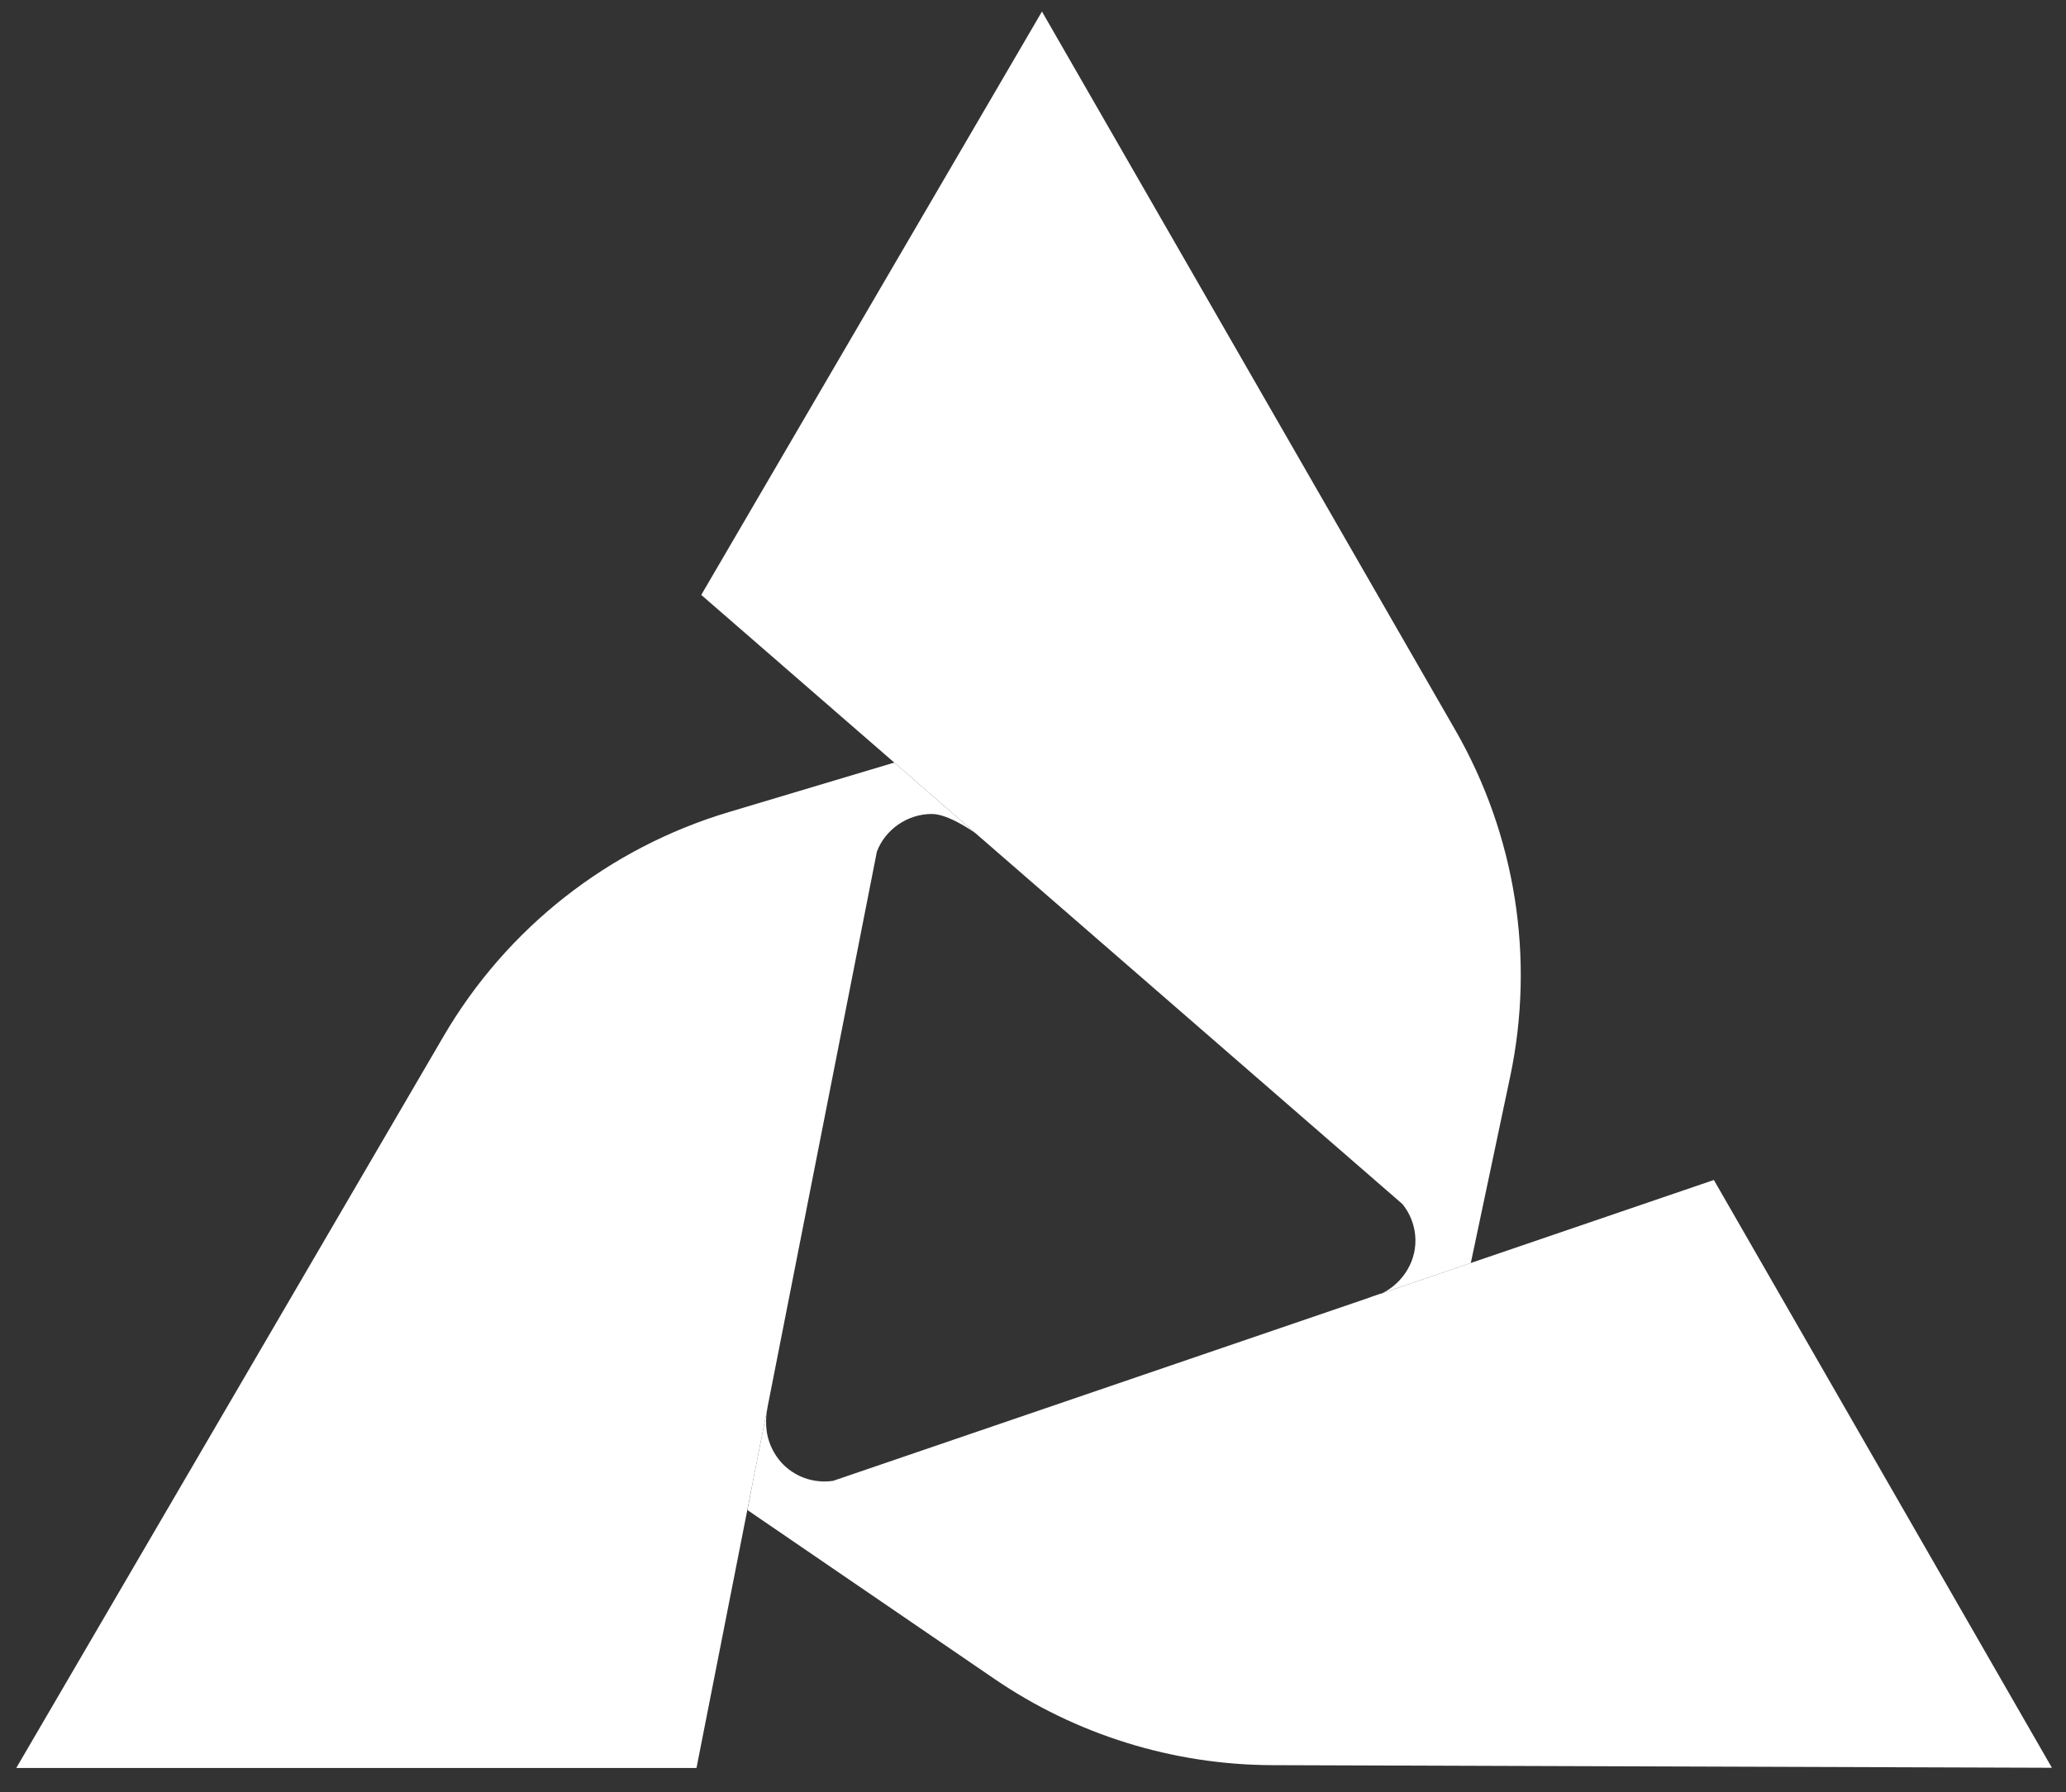 <svg xmlns="http://www.w3.org/2000/svg" width="68" height="59" viewBox="0 0 68 59" fill="none"><rect x="0" y="0" width="68" height="59" fill="#333333" stroke="none"/><path d="M32.102 27.427C32.005 27.359 31.208 26.8 30.676 26.798C29.859 26.795 29.134 27.316 28.862 28.036L25.281 46.233L25.277 46.251L25.254 46.378L24.785 48.744L24.77 48.834L22.924 58.207H0.535L14.603 34.11C16.68 30.553 20.036 27.917 23.99 26.735L29.434 25.106L32.102 27.427Z" fill="white"></path><path d="M49.705 35.448L48.411 41.577L48.414 41.58L45.052 42.727C45.566 42.624 46.039 42.286 46.326 41.798C46.74 41.097 46.646 40.242 46.161 39.642L32.102 27.427L29.434 25.106L23.081 19.586L34.295 0.38L47.904 24.043C49.886 27.497 50.528 31.555 49.705 35.448Z" fill="white"></path><path d="M24.602 49.715L32.72 55.266C35.413 57.109 38.603 58.102 41.87 58.113L67.536 58.199L56.41 38.848L45.052 42.727L27.42 48.753C26.659 48.866 25.869 48.517 25.471 47.806C25.217 47.356 25.166 46.882 25.254 46.378L24.785 48.744L24.77 48.834L24.602 49.711" fill="white"></path></svg>